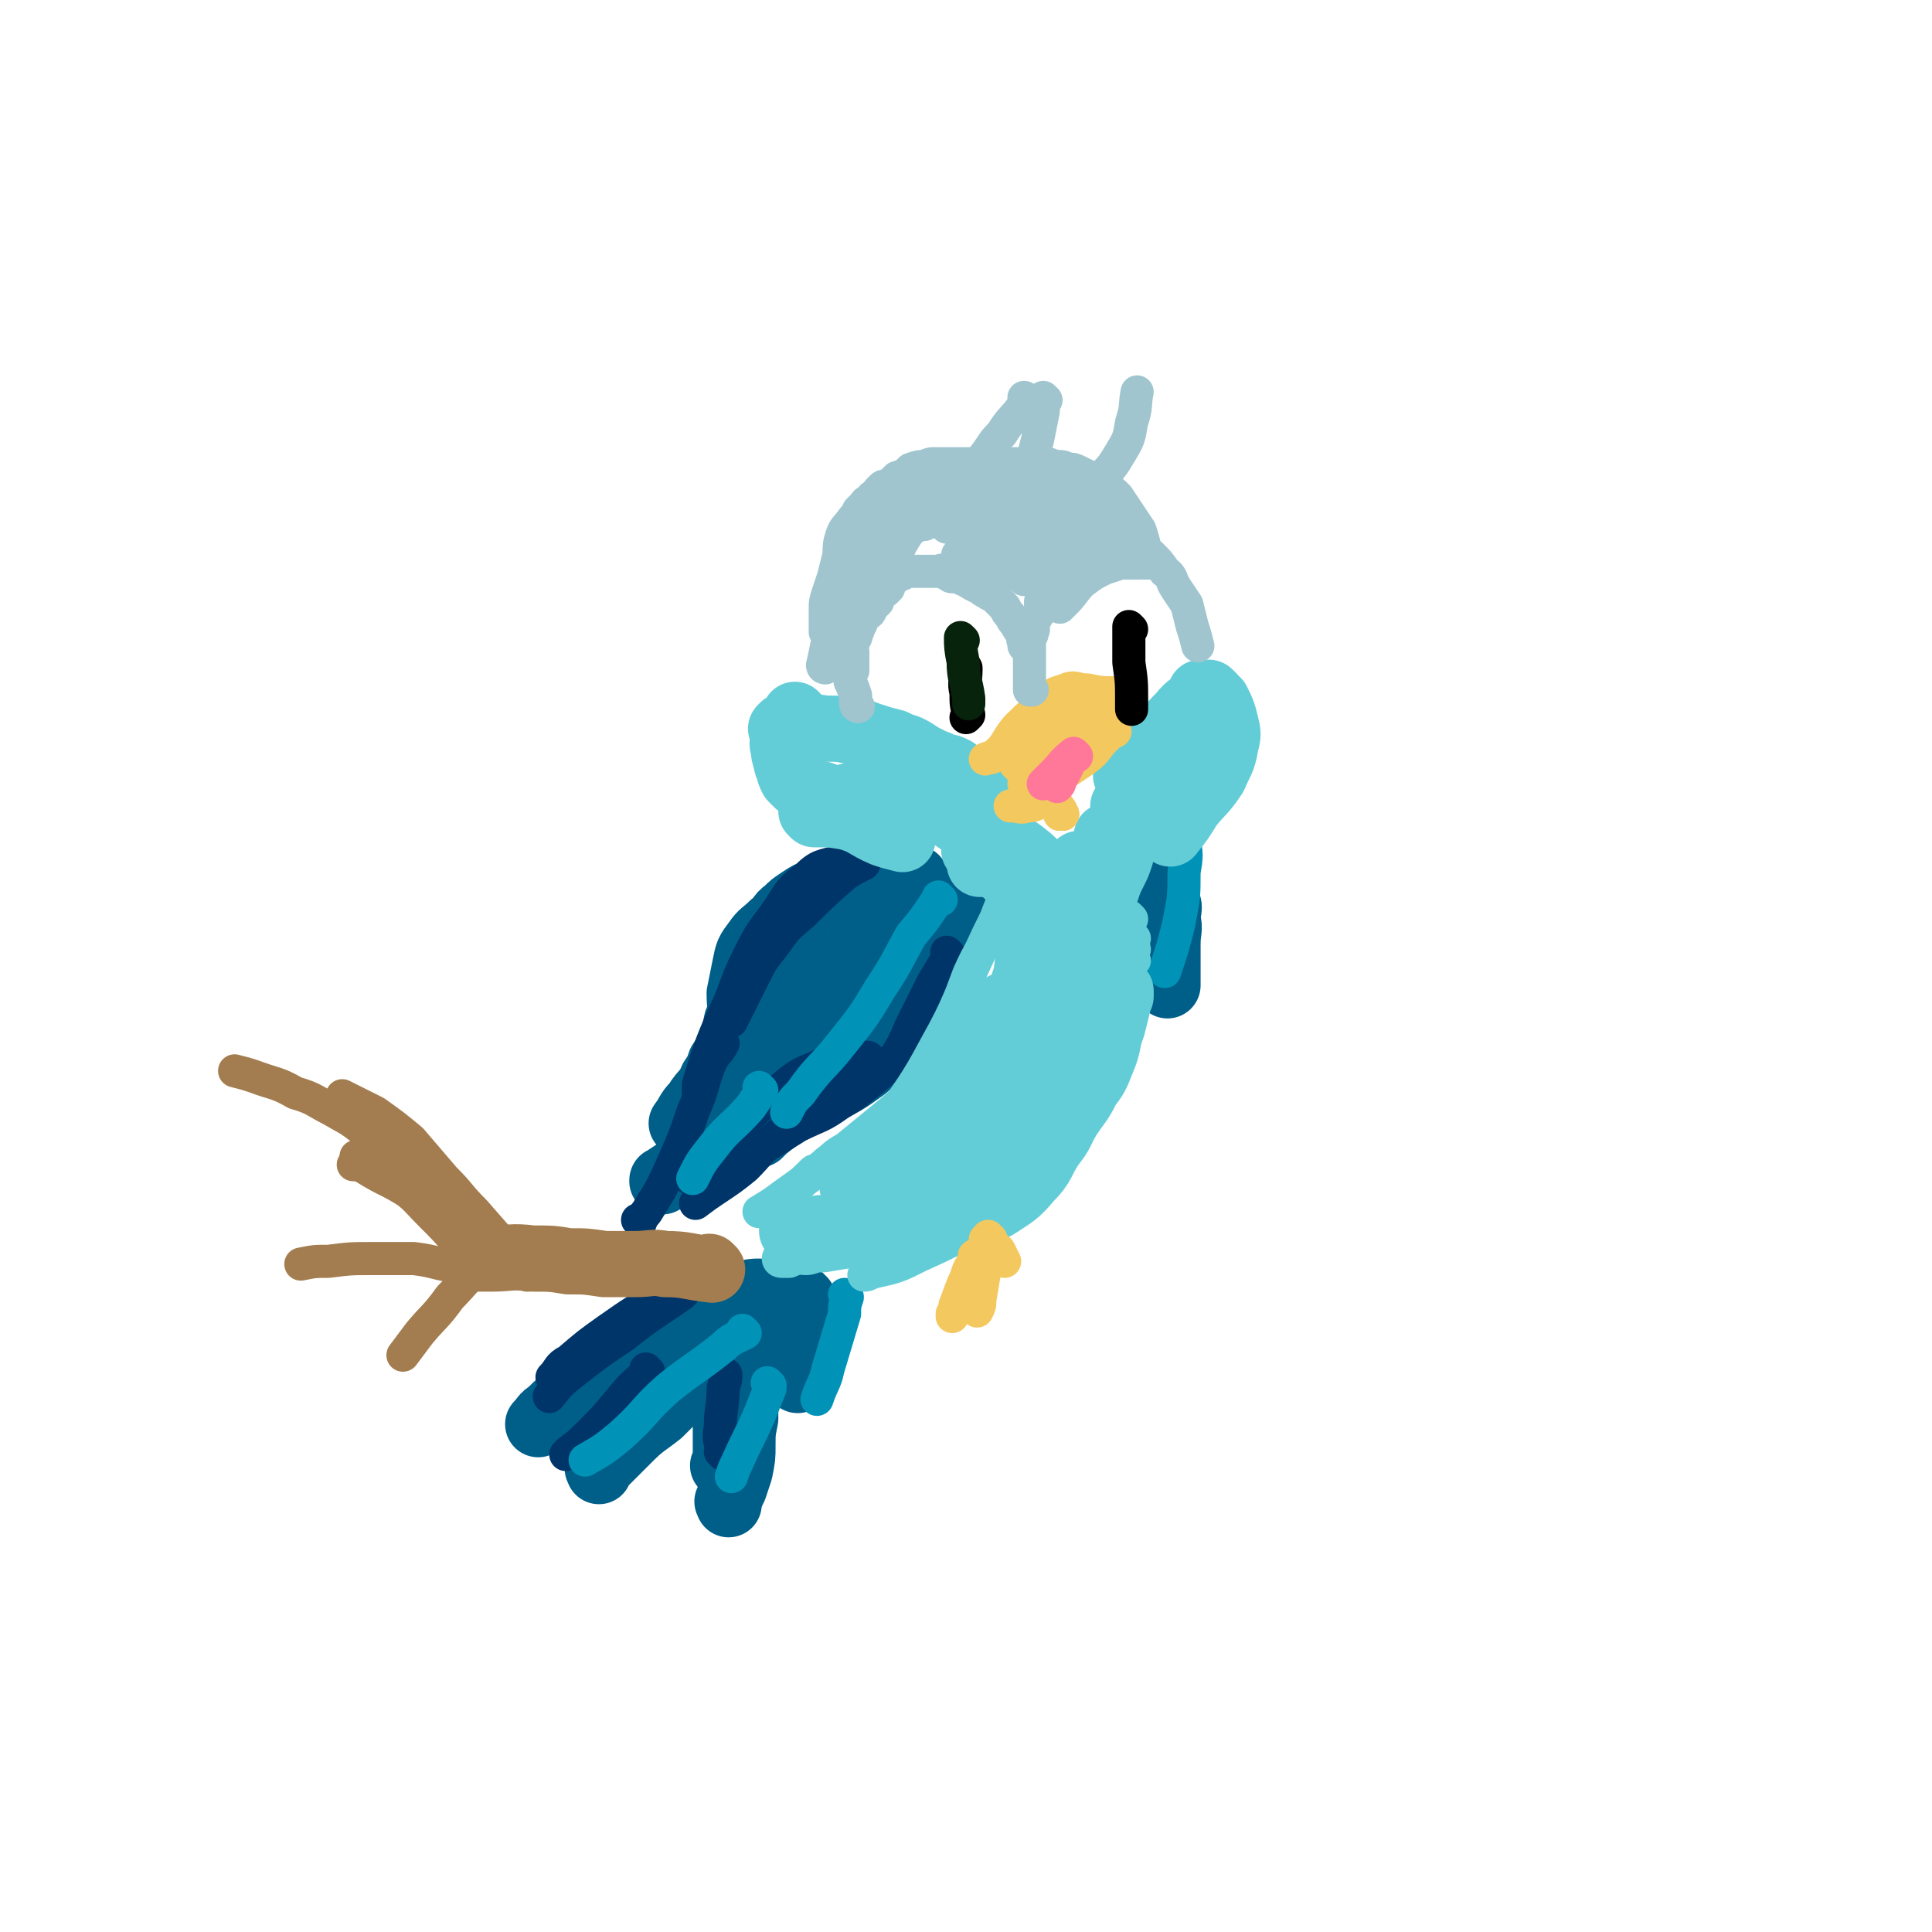 <svg viewBox='0 0 700 700' version='1.1' xmlns='http://www.w3.org/2000/svg' xmlns:xlink='http://www.w3.org/1999/xlink'><g fill='none' stroke='#005F89' stroke-width='24' stroke-linecap='round' stroke-linejoin='round'><path d='M307,319c0,0 -1,-1 -1,-1 0,0 0,0 1,1 0,0 0,0 0,0 0,0 -1,-1 -1,-1 0,0 0,0 1,1 0,0 0,0 0,0 0,0 -1,-1 -1,-1 0,0 0,0 1,1 0,0 0,0 0,0 1,1 1,1 2,2 1,1 0,1 1,2 0,1 1,1 2,2 0,1 1,1 1,2 1,3 0,3 1,6 0,2 0,2 0,5 -1,3 -1,3 -2,6 -1,5 -1,5 -2,9 -1,5 -1,6 -3,10 -3,5 -3,5 -6,10 -2,3 -2,3 -4,5 -3,2 -3,2 -6,3 -3,2 -3,2 -6,3 -1,1 -1,1 -2,2 '/><path d='M307,319c0,0 -1,-1 -1,-1 0,0 0,0 1,1 0,0 0,0 0,0 0,0 -1,-1 -1,-1 0,0 0,0 1,1 0,0 0,0 0,0 0,0 -1,-1 -1,-1 0,0 0,1 1,1 2,1 2,1 4,1 1,1 1,0 2,1 0,0 0,0 1,0 1,1 1,0 2,1 0,0 0,0 1,0 0,1 0,1 1,1 1,1 1,1 2,2 1,1 1,1 1,2 0,0 0,0 1,1 0,0 -1,0 0,1 0,0 0,0 1,0 0,1 0,1 0,1 0,2 0,2 0,3 -1,2 -1,2 -1,3 -1,3 0,3 0,6 0,3 0,3 0,6 -1,4 -1,4 -1,8 -1,4 -1,4 -2,9 -1,4 -1,4 -2,8 -1,3 -1,3 -2,6 -1,3 -2,3 -4,5 -1,2 -1,2 -3,3 -2,2 -2,2 -4,3 -3,2 -3,2 -6,4 -6,3 -6,3 -11,7 -5,4 -5,4 -10,8 -1,1 -1,1 -2,2 '/><path d='M332,319c0,0 -1,-1 -1,-1 0,0 0,0 1,1 0,0 0,0 0,0 0,0 -1,-1 -1,-1 0,0 0,0 1,1 0,0 0,0 0,0 0,0 -1,-1 -1,-1 0,0 1,0 1,1 0,3 0,3 0,7 0,2 0,2 0,5 -1,3 -1,3 -2,6 -1,3 -2,3 -3,6 -2,4 -2,3 -3,7 -2,5 -1,5 -4,9 -3,7 -4,7 -8,12 -5,6 -5,6 -11,11 -6,5 -6,4 -13,9 -1,0 -1,0 -1,1 '/><path d='M331,345c0,0 -1,-1 -1,-1 0,0 0,0 1,1 0,0 0,0 0,0 0,0 -1,-1 -1,-1 0,0 1,0 1,1 -3,4 -3,4 -6,8 -4,8 -4,8 -9,15 -4,7 -4,7 -9,12 -5,5 -6,4 -11,8 -6,4 -6,3 -12,7 -5,3 -5,2 -9,5 -4,3 -4,3 -8,5 -2,2 -2,2 -5,3 -1,1 -1,1 -2,2 0,0 0,0 0,0 '/><path d='M297,386c0,0 -1,-1 -1,-1 0,0 0,0 1,1 0,0 0,0 0,0 0,0 0,-1 -1,-1 -4,2 -4,3 -8,5 -6,5 -6,4 -12,9 -5,4 -5,4 -9,8 -4,4 -4,5 -9,9 -5,4 -5,3 -11,7 -3,2 -3,2 -6,4 -1,1 -1,0 -1,1 0,0 0,0 0,0 '/><path d='M252,414c0,0 -1,-1 -1,-1 0,0 0,0 1,1 0,0 0,0 0,0 0,0 -1,-1 -1,-1 0,0 0,0 1,1 0,0 0,0 0,0 1,-3 1,-3 2,-5 4,-4 4,-4 7,-8 3,-4 4,-4 7,-7 1,-3 1,-3 3,-5 1,-2 1,-2 2,-3 1,-2 1,-2 2,-3 1,-3 1,-3 2,-5 3,-4 2,-4 4,-8 2,-4 3,-4 5,-8 1,-3 0,-3 1,-6 1,-1 1,-1 2,-2 0,-1 0,-1 1,-2 0,-1 -1,-1 0,-2 0,-1 0,-1 1,-2 0,-1 0,-1 1,-2 0,-1 -1,-1 0,-1 0,-1 0,-1 1,-2 1,-2 1,-2 3,-3 1,-2 1,-2 3,-3 2,-1 2,-1 4,-2 1,-1 1,-1 2,-2 0,-1 0,-1 0,-1 1,-1 1,-1 3,-2 0,-1 1,-1 2,-1 0,-1 0,-1 0,-1 1,-1 1,0 2,0 2,0 2,-1 3,0 1,0 1,0 2,1 2,1 2,1 4,3 '/><path d='M346,329c0,0 -1,-1 -1,-1 0,0 0,0 1,1 0,0 0,0 0,0 0,0 -1,-1 -1,-1 0,0 0,0 1,1 0,0 0,0 0,0 0,0 -1,-1 -1,-1 0,0 0,0 1,1 0,0 0,0 0,0 0,0 -1,-1 -1,-1 0,0 0,0 1,1 0,0 0,0 0,0 0,0 -1,-1 -1,-1 0,0 0,0 1,1 0,0 0,0 0,0 0,0 -1,-1 -1,-1 0,0 0,0 1,1 0,0 0,0 0,0 -2,2 -2,2 -3,4 -1,3 -1,4 -3,7 -1,3 -2,3 -4,7 -2,4 -2,4 -4,8 -2,4 -2,5 -4,9 -2,4 -1,5 -4,9 -3,5 -3,5 -7,10 -3,4 -4,4 -8,7 -3,2 -3,2 -7,4 -4,2 -4,1 -9,3 -5,2 -5,2 -10,4 -5,2 -5,2 -10,5 -1,1 -1,1 -2,2 '/><path d='M346,329c0,0 -1,-1 -1,-1 0,0 0,0 1,1 0,0 0,0 0,0 0,0 -1,-1 -1,-1 0,0 0,0 1,1 0,0 0,0 0,0 0,0 -1,-1 -1,-1 0,0 0,0 1,1 0,0 0,0 0,0 -1,0 -1,0 -2,0 -1,0 -1,0 -3,0 -2,-1 -3,0 -5,-1 -1,-1 -1,-2 -3,-2 -1,-1 -1,-1 -3,-1 -1,-1 -1,-1 -2,-1 -1,-1 -1,-2 -3,-2 -2,-2 -2,-2 -4,-3 -2,0 -2,1 -5,1 -2,0 -2,0 -4,0 -2,0 -2,-1 -4,0 -3,0 -3,0 -6,1 -3,1 -3,1 -6,2 -3,1 -3,1 -6,3 -3,2 -3,2 -5,4 -3,2 -2,3 -5,5 -3,3 -4,3 -6,6 -3,4 -3,4 -4,9 -1,5 -1,5 -2,10 0,5 1,6 -1,10 -1,5 -1,5 -3,10 -1,2 -1,2 -3,5 -1,3 -1,3 -3,6 -2,5 -3,4 -6,9 -3,3 -2,3 -5,7 0,0 0,0 0,0 '/><path d='M419,318c0,0 -1,-1 -1,-1 0,0 0,0 0,1 0,0 0,0 0,0 1,0 0,-1 0,-1 0,0 0,0 0,1 0,0 0,0 0,0 1,0 0,-1 0,-1 0,0 0,0 0,1 0,0 0,0 0,0 1,0 0,-1 0,-1 0,0 0,0 0,1 1,1 1,1 2,2 1,3 2,3 3,7 1,2 0,3 0,6 1,4 0,4 0,9 0,5 0,5 0,11 0,2 0,2 0,4 0,0 0,0 0,0 '/><path d='M419,318c0,0 -1,-1 -1,-1 0,0 0,0 0,1 0,0 0,0 0,0 1,0 0,-1 0,-1 0,0 0,1 0,2 0,8 0,8 -1,15 0,6 -1,6 -2,12 0,0 0,0 0,0 '/><path d='M291,471c0,0 -1,-1 -1,-1 0,0 0,0 1,1 0,0 0,0 0,0 0,0 -1,-1 -1,-1 0,0 0,0 1,1 0,0 0,0 0,0 0,4 0,4 0,8 -1,8 -1,8 -1,15 -1,3 -1,3 -1,6 0,0 0,0 0,0 '/><path d='M287,471c0,0 -1,-1 -1,-1 0,0 0,0 1,1 0,0 0,0 0,0 0,0 -1,-1 -1,-1 0,0 1,0 1,1 -1,0 -2,0 -3,1 -4,3 -4,3 -8,6 -2,3 -2,4 -3,7 -2,3 -2,3 -3,7 -1,4 -1,4 -2,7 -1,3 -2,3 -3,6 -1,3 0,3 -1,6 0,2 -1,2 -1,5 0,2 0,2 0,5 0,2 0,2 0,4 0,1 0,1 0,2 0,1 0,1 0,2 0,1 0,1 0,1 0,0 0,0 0,1 0,0 0,0 0,0 0,0 0,0 0,1 0,0 0,0 0,0 0,0 -1,-1 -1,-1 0,0 0,0 1,1 0,0 0,0 0,0 0,0 -1,-1 -1,-1 0,0 1,1 1,1 0,-1 0,-2 0,-3 1,-4 1,-4 2,-8 1,-4 1,-4 2,-7 1,-2 1,-2 2,-4 0,0 0,0 1,-1 0,0 0,0 0,0 0,0 0,0 0,0 0,0 -1,-1 -1,-1 0,0 0,0 1,1 0,0 0,0 0,0 0,2 0,2 0,5 -1,5 -1,5 -1,10 0,4 0,4 -1,9 -1,3 -1,3 -2,6 -1,2 -1,2 -2,5 -1,0 0,0 0,1 '/><path d='M284,471c0,0 -1,-1 -1,-1 0,0 0,0 1,1 0,0 0,0 0,0 0,0 0,-1 -1,-1 -3,1 -3,1 -6,4 -5,3 -5,3 -9,7 -4,5 -3,6 -7,10 -6,6 -6,5 -12,11 -5,5 -5,5 -10,10 -5,4 -6,4 -11,9 -3,3 -3,3 -6,6 -2,2 -2,2 -4,4 -1,0 -1,0 -1,1 -1,0 0,0 0,1 0,0 0,0 0,0 '/><path d='M276,469c0,0 -1,-1 -1,-1 0,0 0,0 1,1 0,0 0,0 0,0 0,0 0,-1 -1,-1 -2,0 -3,0 -5,1 -5,1 -5,0 -10,2 -6,3 -6,3 -12,7 -6,4 -6,4 -11,8 -5,4 -5,5 -10,8 -5,4 -5,4 -10,7 -5,3 -5,2 -10,5 -4,2 -4,2 -8,6 -2,1 -2,2 -4,4 0,0 0,0 0,0 '/></g>
<g fill='none' stroke='#00356A' stroke-width='12' stroke-linecap='round' stroke-linejoin='round'><path d='M344,346c0,0 -1,-1 -1,-1 0,0 0,0 1,1 0,0 0,0 0,0 0,0 -1,-1 -1,-1 0,0 0,0 1,1 0,0 0,0 0,0 -3,5 -3,5 -6,10 -4,8 -4,8 -8,16 -3,7 -3,7 -7,13 -4,4 -4,4 -9,8 -5,4 -5,4 -10,7 -7,5 -7,4 -15,8 -8,5 -8,5 -16,10 -5,4 -5,4 -10,8 -1,1 -1,1 -3,3 0,0 0,0 0,0 '/><path d='M315,384c0,0 -1,-1 -1,-1 0,0 0,0 1,1 0,0 0,0 0,0 0,0 0,-1 -1,-1 -3,2 -2,3 -5,5 -8,7 -8,7 -15,13 -7,6 -7,6 -13,11 -6,5 -6,6 -11,11 -5,4 -5,4 -11,8 -3,2 -3,2 -7,5 0,0 0,0 0,0 '/><path d='M310,384c0,0 -1,-1 -1,-1 0,0 1,1 1,1 -2,0 -3,-1 -5,0 -6,1 -6,1 -10,3 -5,2 -5,2 -9,5 -6,5 -6,5 -12,10 -5,5 -5,4 -10,10 -6,5 -6,6 -11,12 -2,1 -2,1 -3,3 '/><path d='M232,443c0,0 -1,-1 -1,-1 0,0 0,0 1,1 0,0 0,0 0,0 0,0 -1,-1 -1,-1 0,0 0,0 1,1 0,0 0,0 0,0 1,-3 2,-3 3,-5 5,-8 5,-8 9,-17 4,-9 4,-9 7,-18 4,-9 3,-9 6,-17 2,-5 3,-4 5,-8 0,0 0,0 0,0 '/><path d='M313,313c0,0 -1,-1 -1,-1 0,0 0,0 1,1 0,0 0,0 0,0 0,0 -1,-1 -1,-1 0,0 0,0 1,1 0,0 0,0 0,0 -4,2 -4,2 -7,4 -8,7 -8,7 -15,14 -6,5 -6,5 -11,12 -4,5 -4,5 -7,11 -4,8 -4,8 -8,16 0,0 0,0 0,0 '/><path d='M313,312c0,0 -1,-1 -1,-1 0,0 0,0 1,1 0,0 0,0 0,0 0,0 0,-1 -1,-1 -4,0 -4,0 -8,1 -6,2 -7,1 -12,6 -7,5 -6,6 -11,13 -6,8 -6,8 -10,16 -5,10 -4,11 -9,21 -5,12 -5,12 -9,25 0,2 0,2 0,4 '/><path d='M253,463c0,0 -1,-1 -1,-1 0,0 0,0 1,1 0,0 0,0 0,0 0,0 0,-1 -1,-1 -6,3 -6,3 -11,7 -11,6 -11,6 -21,13 -7,5 -7,5 -14,11 -4,2 -3,3 -6,6 0,0 0,0 0,0 '/><path d='M254,463c0,0 -1,-1 -1,-1 0,0 0,0 1,1 0,0 0,0 0,0 0,0 0,-1 -1,-1 -3,2 -3,4 -6,7 -10,7 -11,7 -21,15 -9,6 -9,6 -18,13 -5,4 -5,4 -9,9 0,0 0,0 0,0 '/><path d='M235,497c0,0 -1,-1 -1,-1 0,0 0,0 1,1 0,0 0,0 0,0 0,0 -1,-1 -1,-1 0,0 0,0 1,1 0,0 0,0 0,0 -6,5 -6,5 -11,11 -5,6 -5,6 -10,11 -4,4 -4,4 -8,7 0,0 0,0 -1,1 '/><path d='M262,527c0,0 -1,-1 -1,-1 0,0 0,0 1,1 0,0 0,0 0,0 0,0 -1,-1 -1,-1 0,0 0,0 1,1 0,0 0,0 0,0 -1,-5 -2,-5 -1,-10 0,-7 1,-7 1,-14 1,-3 1,-3 1,-5 0,0 0,0 0,0 '/></g>
<g fill='none' stroke='#0093B7' stroke-width='12' stroke-linecap='round' stroke-linejoin='round'><path d='M307,470c0,0 -1,-1 -1,-1 0,0 0,0 1,1 0,0 0,0 0,0 0,0 -1,-1 -1,-1 0,0 1,0 1,1 -1,3 -1,3 -1,6 -3,10 -3,10 -6,20 -1,5 -2,5 -4,11 0,0 0,0 0,0 '/><path d='M279,502c0,0 -1,-1 -1,-1 0,0 0,0 1,1 0,0 0,0 0,0 0,0 -1,-1 -1,-1 0,0 1,1 1,2 -2,5 -2,5 -4,10 -4,9 -4,8 -8,17 -1,2 -1,2 -2,5 '/><path d='M270,483c0,0 -1,-1 -1,-1 0,0 0,0 1,1 0,0 0,0 0,0 -4,2 -5,2 -8,5 -10,8 -10,7 -20,15 -9,8 -8,9 -17,17 -6,5 -6,5 -13,9 0,0 0,0 0,0 '/><path d='M341,326c0,0 -1,-1 -1,-1 0,0 0,0 1,1 0,0 0,0 0,0 -1,0 -1,0 -2,1 -4,6 -4,6 -9,12 -5,9 -5,10 -11,19 -6,10 -6,10 -14,20 -7,9 -8,8 -15,18 -3,3 -3,3 -5,7 '/><path d='M276,395c0,0 -1,-1 -1,-1 0,0 0,0 1,1 0,0 0,0 0,0 -2,3 -2,3 -4,6 -7,8 -8,7 -14,15 -4,5 -4,5 -7,11 0,0 0,0 0,0 '/><path d='M430,304c0,0 -1,-1 -1,-1 0,0 0,0 0,1 0,0 0,0 0,0 1,0 0,-1 0,-1 0,0 0,0 0,1 1,6 1,6 0,12 0,9 0,9 -2,19 -2,8 -2,8 -5,17 0,0 0,0 0,0 '/></g>
<g fill='none' stroke='#63CDD7' stroke-width='12' stroke-linecap='round' stroke-linejoin='round'><path d='M390,333c0,0 -1,-1 -1,-1 0,0 0,0 0,1 0,0 0,0 0,0 1,0 0,-1 0,-1 0,2 1,3 0,6 0,9 0,9 -1,18 -2,10 -1,10 -4,19 -3,12 -3,12 -8,23 -3,7 -3,7 -7,13 -1,2 -1,2 -3,4 0,0 0,0 0,0 '/><path d='M390,333c0,0 -1,-1 -1,-1 0,0 0,0 0,1 0,0 0,0 0,0 1,0 0,-1 0,-1 -1,2 0,3 -1,6 -2,10 -3,10 -6,19 -2,9 -1,10 -5,18 -3,9 -3,9 -8,18 -6,8 -6,8 -13,17 -2,3 -3,3 -6,7 0,0 0,0 0,0 '/><path d='M390,333c0,0 -1,-1 -1,-1 0,0 0,0 0,1 0,0 0,0 0,0 1,0 0,-1 0,-1 -3,12 -1,14 -5,26 -3,13 -3,13 -9,26 -6,13 -7,13 -14,25 -5,10 -5,10 -11,19 -1,2 -1,2 -2,5 0,0 0,0 0,0 '/><path d='M391,333c0,0 -1,-1 -1,-1 0,0 0,0 0,1 1,2 2,2 2,5 1,7 2,7 2,14 -2,10 -2,10 -6,20 -4,10 -4,10 -10,20 -7,12 -7,12 -16,24 -4,6 -5,5 -10,11 0,0 0,0 0,0 '/><path d='M411,348c0,0 -1,-1 -1,-1 0,0 0,0 0,1 0,0 0,0 0,0 -5,10 -4,11 -10,21 -6,11 -7,10 -14,20 -6,9 -5,10 -11,18 -6,9 -7,8 -14,16 -1,2 -2,2 -4,4 0,0 0,0 0,0 '/><path d='M411,344c0,0 -1,-1 -1,-1 0,0 0,0 0,1 0,0 0,0 0,0 -5,6 -5,6 -10,13 -6,9 -5,9 -11,19 -5,9 -5,8 -11,17 -4,7 -4,7 -8,14 -1,2 -1,2 -3,5 0,0 0,0 0,0 '/><path d='M411,340c0,0 -1,-1 -1,-1 0,0 0,0 0,1 0,0 0,0 0,0 -1,7 -1,7 -3,15 -5,14 -4,14 -10,27 -5,11 -6,11 -13,21 -6,9 -6,9 -14,18 -5,5 -5,5 -10,9 -2,2 -2,2 -3,3 0,0 0,0 -1,0 '/><path d='M400,367c0,0 -1,-1 -1,-1 0,0 0,0 0,1 0,0 0,0 0,0 -1,3 -1,4 -3,7 -7,11 -7,11 -14,21 -9,12 -9,13 -19,23 -11,12 -12,11 -24,22 0,0 0,0 0,1 '/><path d='M369,408c0,0 -1,-1 -1,-1 0,0 1,0 0,1 -4,3 -4,4 -10,7 -12,7 -13,7 -25,14 -9,5 -9,5 -18,11 0,0 0,0 0,0 '/><path d='M381,342c0,0 -1,-1 -1,-1 0,0 0,0 0,1 0,0 0,0 0,0 -1,3 0,3 -2,7 -5,11 -4,12 -11,23 -8,12 -9,11 -17,22 -11,14 -10,15 -22,28 -8,10 -8,10 -18,18 -4,3 -4,3 -8,6 0,0 0,0 0,0 '/><path d='M381,347c0,0 -1,-1 -1,-1 0,0 0,0 0,1 0,0 0,0 0,0 -4,9 -3,10 -8,19 -6,11 -6,11 -14,21 -7,9 -8,8 -16,17 -8,7 -7,8 -15,15 -4,4 -4,4 -9,7 -1,1 -1,0 -2,1 0,0 0,0 0,0 '/><path d='M362,360c0,0 -1,-1 -1,-1 0,0 0,0 0,1 0,0 0,0 0,0 -2,4 -1,4 -4,9 -7,10 -7,9 -15,19 -8,10 -8,10 -17,20 -8,9 -8,9 -16,18 -3,2 -3,2 -6,5 '/><path d='M362,360c0,0 -1,-1 -1,-1 0,0 0,0 0,1 0,0 0,0 0,0 -1,3 0,3 -2,6 -5,10 -5,10 -12,18 -7,9 -7,9 -15,17 -8,8 -8,8 -16,16 -5,6 -5,6 -10,11 0,0 0,0 0,0 '/><path d='M359,366c0,0 -1,-1 -1,-1 0,0 1,0 0,1 -1,2 -1,3 -4,5 -7,8 -7,8 -14,15 -10,10 -9,10 -20,19 -11,9 -11,9 -22,18 -7,5 -7,5 -14,10 -4,3 -4,3 -9,6 0,0 0,0 0,0 '/><path d='M308,417c0,0 -1,-1 -1,-1 0,0 0,0 1,1 0,0 0,0 0,0 0,0 0,-1 -1,-1 -4,2 -4,2 -7,5 -4,3 -4,3 -8,6 -3,3 -3,3 -6,6 -4,3 -4,3 -8,6 0,0 0,0 0,0 '/><path d='M308,417c0,0 -1,-1 -1,-1 0,0 0,0 1,1 0,0 0,0 0,0 0,0 0,-1 -1,-1 -3,1 -3,2 -6,4 -3,2 -2,2 -5,4 -1,0 -1,0 -2,1 0,0 0,0 -1,1 0,0 0,0 -1,1 -1,1 -1,1 -2,2 -1,1 -2,1 -3,3 -1,1 -1,1 -2,3 0,0 0,0 0,1 -1,0 -1,0 -2,1 0,0 1,0 1,1 0,0 0,0 0,1 0,0 -1,0 0,1 0,1 0,1 1,2 1,1 1,0 2,1 2,1 2,1 3,2 2,1 2,1 4,2 4,0 4,0 9,0 6,-1 6,-2 12,-3 6,-1 6,-1 11,-3 6,-1 6,-1 12,-4 6,-3 6,-4 12,-7 5,-4 6,-3 10,-7 6,-5 6,-5 10,-10 7,-8 8,-8 14,-16 7,-9 6,-10 12,-20 5,-8 5,-8 9,-16 0,0 0,0 0,0 '/><path d='M410,333c0,0 -1,-1 -1,-1 0,0 0,0 0,1 0,0 0,0 0,0 1,0 0,-1 0,-1 0,0 1,1 0,2 -3,8 -3,8 -7,17 -4,10 -3,10 -8,20 -5,10 -5,9 -11,19 -5,9 -4,9 -10,18 -5,8 -5,8 -13,15 -7,7 -8,6 -16,12 -3,2 -3,2 -6,4 '/><path d='M410,340c0,0 -1,-1 -1,-1 0,0 0,0 0,1 0,0 0,0 0,0 1,0 0,-1 0,-1 -1,4 -1,5 -2,10 -2,8 -2,9 -4,16 -3,8 -3,8 -7,16 -3,7 -4,7 -8,14 -6,9 -5,10 -11,19 -6,10 -5,11 -13,19 -7,8 -8,7 -17,13 -8,5 -9,5 -17,9 0,0 0,0 0,0 '/><path d='M410,347c0,0 -1,-1 -1,-1 0,0 0,0 0,1 0,0 0,0 0,0 1,0 0,-1 0,-1 0,0 0,0 0,1 1,3 1,3 0,7 -1,8 -1,9 -3,17 -2,6 -2,6 -5,11 -4,6 -4,6 -7,12 -6,9 -5,9 -11,18 -6,9 -5,10 -12,18 -8,8 -8,8 -17,14 -10,6 -10,6 -21,11 -8,4 -8,4 -17,6 -2,1 -2,1 -3,1 '/><path d='M410,347c0,0 -1,-1 -1,-1 0,0 0,0 0,1 1,0 1,0 0,1 -1,8 0,9 -3,16 -4,9 -5,9 -11,16 -6,8 -6,8 -12,15 -6,7 -6,7 -12,14 -7,7 -7,7 -15,12 -9,6 -9,6 -18,11 -8,4 -8,3 -16,7 -7,2 -7,2 -13,5 -6,3 -6,3 -11,6 -4,3 -3,3 -7,5 -2,1 -3,1 -5,2 -1,0 -1,0 -3,0 0,0 0,0 0,0 0,0 0,0 0,0 0,0 -1,0 -1,-1 0,-1 1,-1 2,-2 1,-1 1,-2 3,-3 5,-4 6,-3 11,-8 8,-7 8,-7 16,-15 7,-8 7,-8 14,-16 7,-8 8,-7 14,-15 8,-9 8,-9 15,-19 8,-13 8,-13 15,-26 3,-5 2,-5 4,-9 '/><path d='M331,397c0,0 -1,-1 -1,-1 0,0 0,0 1,1 0,0 0,0 0,0 0,0 -1,-1 -1,-1 0,0 0,1 1,1 6,-5 6,-5 12,-10 7,-8 8,-8 14,-18 5,-8 6,-8 9,-17 4,-14 2,-14 4,-28 1,-5 1,-5 1,-9 '/><path d='M364,367c0,0 -1,-1 -1,-1 0,0 0,0 0,1 0,0 0,0 0,0 1,0 0,-1 0,-1 0,0 0,0 0,1 0,0 0,0 0,0 2,-7 2,-7 3,-15 1,-8 1,-8 0,-17 0,-13 0,-13 -1,-25 0,-4 -1,-4 -2,-7 '/><path d='M364,367c0,0 -1,-1 -1,-1 0,0 0,0 0,1 0,0 0,0 0,0 0,0 0,0 -1,1 -4,6 -4,6 -8,11 -4,7 -4,6 -9,13 -3,4 -2,4 -6,9 -2,2 -2,2 -4,4 -1,1 -1,2 -2,3 0,0 0,0 1,1 0,0 0,0 0,0 0,0 -1,0 -1,-1 0,0 0,1 1,1 1,-3 1,-3 2,-6 3,-8 3,-8 5,-16 3,-8 2,-9 4,-18 3,-8 3,-8 6,-16 4,-9 5,-9 9,-18 3,-8 3,-8 7,-15 1,-3 1,-3 3,-7 0,-1 0,-1 0,-2 1,0 1,1 1,1 0,0 0,0 0,0 0,0 0,0 -1,1 -3,5 -2,6 -5,11 -5,11 -5,10 -10,21 -8,17 -7,18 -16,34 -8,15 -9,15 -19,30 -2,3 -2,3 -4,6 '/></g>
<g fill='none' stroke='#63CDD7' stroke-width='24' stroke-linecap='round' stroke-linejoin='round'><path d='M406,361c0,0 -1,-1 -1,-1 0,0 0,0 0,1 0,0 0,0 0,0 1,0 0,-1 0,-1 0,0 0,0 0,1 0,0 0,0 0,0 1,0 0,-1 0,-1 0,0 0,0 0,1 0,1 0,1 0,3 -1,4 -1,4 -2,8 -2,5 -1,5 -4,9 -5,7 -6,6 -11,12 -5,6 -5,6 -9,12 -6,6 -5,7 -11,13 -5,5 -5,5 -11,10 -5,3 -5,3 -9,6 -3,2 -3,2 -7,3 -1,1 -1,0 -2,1 0,0 0,0 0,0 '/><path d='M406,359c0,0 -1,-1 -1,-1 0,0 0,0 0,1 0,0 0,0 0,0 1,0 0,-1 0,-1 0,0 0,0 0,1 0,0 0,0 0,0 1,0 0,-1 0,-1 -1,1 0,2 0,4 -1,6 -2,6 -3,12 -1,6 -1,6 -3,11 -2,5 -2,5 -5,9 -3,6 -3,5 -7,11 -3,5 -2,5 -6,10 -4,6 -3,7 -8,12 -5,6 -6,6 -12,10 -6,3 -6,3 -12,5 -4,1 -4,1 -7,2 0,0 0,0 0,0 '/><path d='M403,368c0,0 -1,-1 -1,-1 -1,1 -1,2 -2,3 -4,5 -4,5 -8,10 -3,4 -3,4 -6,8 -4,5 -4,4 -8,9 -4,5 -4,5 -8,9 -5,7 -5,7 -11,13 -7,7 -7,6 -14,12 -4,4 -4,4 -9,7 -6,3 -7,3 -13,5 -7,3 -7,3 -13,4 -6,1 -6,1 -12,2 -3,0 -3,0 -6,1 0,0 0,0 0,0 '/><path d='M320,443c0,0 -1,-1 -1,-1 0,0 0,0 1,1 0,0 0,0 0,0 0,0 0,-1 -1,-1 -4,0 -4,1 -9,1 -6,1 -6,2 -13,2 -5,1 -5,1 -10,1 0,0 0,0 0,0 '/><path d='M374,340c0,0 -1,-1 -1,-1 0,0 0,0 0,1 0,0 0,0 0,0 1,0 0,-1 0,-1 0,0 0,0 0,1 0,0 0,0 0,0 1,0 0,-1 0,-1 0,0 0,1 0,1 0,-3 0,-4 0,-7 -2,-5 -2,-6 -4,-11 -3,-5 -3,-5 -6,-10 -3,-4 -2,-4 -5,-7 -3,-3 -4,-3 -7,-5 -3,-2 -3,-2 -6,-4 0,0 0,0 0,0 '/><path d='M356,313c0,0 -1,-1 -1,-1 0,0 0,0 0,1 0,0 0,0 0,0 1,0 0,-1 0,-1 0,0 0,0 0,1 0,0 0,0 0,0 1,0 0,0 0,-1 0,0 0,-1 0,-1 1,-4 1,-4 1,-7 1,-4 0,-4 0,-7 0,-2 0,-2 0,-4 0,-1 1,-1 0,-2 0,-2 -1,-2 -1,-3 -1,-1 -1,-1 -2,-2 0,-1 0,-1 -1,-2 -2,-1 -2,-1 -3,-2 -2,-1 -1,-1 -2,-2 -1,-1 -1,-1 -1,-1 -2,-1 -2,-1 -3,-1 -3,-1 -2,-1 -5,-2 -2,-1 -2,-1 -4,-2 -3,-2 -3,-2 -5,-3 -3,-1 -3,-1 -5,-2 -4,-1 -4,-1 -7,-2 -4,-1 -4,-2 -8,-2 -5,-1 -5,-1 -10,-1 -6,-1 -6,0 -11,0 -3,0 -3,0 -5,0 '/><path d='M289,260c0,0 -1,-1 -1,-1 0,0 0,0 1,1 0,0 0,0 0,0 0,0 -1,-1 -1,-1 0,0 0,0 1,1 0,0 0,0 0,0 0,0 -1,-1 -1,-1 0,0 0,0 1,1 0,0 0,0 0,0 0,0 -1,-1 -1,-1 0,0 0,1 0,2 -2,1 -2,1 -4,2 0,0 0,0 0,1 -1,1 0,1 0,3 0,2 -1,2 0,4 0,2 0,2 1,5 0,1 0,1 1,3 0,1 0,1 1,3 0,0 0,0 1,1 0,0 0,0 1,1 1,0 1,0 2,1 1,1 1,1 3,2 1,1 2,0 4,1 1,0 1,1 3,2 2,0 2,0 5,0 2,0 2,0 4,0 2,0 2,0 5,0 2,0 2,0 5,0 3,0 3,0 7,0 5,-1 5,-1 10,-1 0,0 0,0 0,0 '/><path d='M342,285c0,0 -1,-1 -1,-1 0,0 0,0 1,1 0,0 0,0 0,0 0,0 -1,-1 -1,-1 0,0 1,1 1,1 -1,0 -1,0 -2,0 -4,0 -4,-1 -9,0 -7,0 -7,0 -15,2 -7,1 -7,1 -14,3 -4,1 -4,2 -8,4 0,0 0,0 0,0 '/><path d='M327,304c0,0 -1,-1 -1,-1 0,0 0,0 1,1 0,0 0,0 0,0 0,0 -1,-1 -1,-1 0,0 0,0 1,1 0,0 0,0 0,0 -4,-1 -4,-1 -7,-2 -7,-3 -6,-4 -13,-6 -6,-1 -6,-1 -12,-1 0,0 0,0 0,0 '/><path d='M357,306c0,0 -1,-1 -1,-1 0,0 0,0 0,1 0,0 0,0 0,0 1,0 0,-1 0,-1 0,0 0,0 0,1 0,0 0,0 0,0 1,0 0,-1 0,-1 0,0 0,0 0,1 2,1 2,1 4,2 4,4 4,4 8,8 3,2 3,2 5,4 1,2 1,2 3,4 0,1 0,1 1,3 0,2 0,2 0,4 1,2 1,2 2,4 0,3 0,3 1,5 0,4 0,4 1,8 0,1 0,1 0,2 '/><path d='M381,335c0,0 -1,-1 -1,-1 0,0 0,0 0,1 0,0 0,0 0,0 1,0 0,-1 0,-1 -1,3 0,4 -1,8 -1,11 0,12 -3,23 -3,10 -3,10 -8,19 -3,8 -3,8 -7,15 -5,9 -5,9 -11,18 -5,7 -5,7 -10,15 -4,5 -4,5 -8,10 -5,4 -5,3 -11,7 -1,1 -1,1 -2,2 0,0 0,0 0,0 0,-2 0,-2 1,-4 0,-1 0,-1 1,-3 1,-1 1,-1 3,-3 2,-2 2,-2 4,-4 4,-4 4,-4 8,-8 6,-6 6,-6 12,-13 4,-5 5,-5 9,-10 4,-3 4,-3 7,-7 4,-3 4,-3 7,-7 3,-5 3,-6 5,-12 2,-8 1,-8 3,-16 2,-8 1,-8 4,-17 1,-6 2,-6 4,-12 1,-5 1,-5 2,-10 1,-4 1,-5 2,-9 0,-2 0,-2 0,-3 '/><path d='M374,361c0,0 -1,-1 -1,-1 0,0 0,0 0,1 0,0 0,0 0,0 1,0 0,-1 0,-1 0,0 0,0 0,1 0,0 0,0 0,0 2,-3 3,-3 4,-5 4,-5 4,-5 7,-9 3,-3 3,-3 5,-6 1,-1 1,-1 2,-3 1,-1 1,-1 2,-3 1,-1 1,-1 2,-3 1,-2 2,-2 3,-4 2,-3 2,-3 3,-6 1,-3 1,-3 3,-7 1,-2 1,-2 2,-5 0,-1 -1,-1 -1,-1 1,-2 1,-1 1,-3 1,-2 1,-2 1,-5 1,-3 1,-3 1,-6 1,-1 1,-1 1,-2 1,-1 0,-1 0,-2 0,0 0,0 0,0 1,-2 1,-2 1,-3 1,-1 2,-1 3,-3 1,-2 1,-2 3,-4 2,-2 2,-2 4,-4 2,-2 1,-2 3,-4 2,-2 2,-2 4,-5 2,-3 3,-3 5,-6 2,-2 1,-2 3,-5 1,-1 1,-1 2,-3 0,0 0,0 1,-1 0,0 0,0 1,-1 0,0 0,0 0,0 0,1 0,1 0,1 0,0 0,0 0,0 0,0 0,0 0,1 0,3 1,3 0,5 -1,5 -1,5 -3,9 -3,4 -3,4 -6,7 -5,5 -5,6 -11,10 -6,4 -6,3 -12,7 0,0 0,0 0,0 '/><path d='M435,270c0,0 -1,-1 -1,-1 0,0 0,0 0,1 0,0 0,0 0,0 1,0 0,-1 0,-1 0,0 0,0 0,1 0,0 0,0 0,0 0,2 0,2 -1,3 -2,5 -3,5 -6,10 -1,3 0,3 -2,6 -2,2 -2,3 -5,4 -5,3 -5,3 -10,6 -4,2 -4,2 -9,4 0,0 0,0 0,0 '/><path d='M435,274c0,0 -1,-1 -1,-1 0,0 0,0 0,1 0,0 0,0 0,0 1,0 0,-1 0,-1 0,0 0,0 0,1 0,0 0,0 0,0 1,0 0,-1 0,-1 0,0 0,0 0,1 0,0 0,0 0,0 1,0 0,-1 0,-1 0,0 0,0 0,1 0,0 0,0 0,0 1,-1 1,-1 2,-2 1,-1 1,-1 1,-2 1,-1 0,-1 0,-1 0,-1 0,-1 0,-1 0,-1 0,-1 0,-2 0,0 1,0 0,0 -2,-1 -3,-2 -5,-1 -5,1 -5,2 -10,4 -6,4 -6,4 -11,8 -2,1 -2,2 -3,4 '/><path d='M436,252c0,0 -1,-1 -1,-1 0,0 0,0 0,1 0,0 0,0 0,0 1,0 0,-1 0,-1 0,0 0,0 0,1 0,0 0,0 0,0 -3,4 -4,3 -7,7 -6,6 -5,6 -11,12 -2,2 -2,2 -5,5 0,0 0,0 0,0 '/><path d='M439,252c0,0 -1,-1 -1,-1 0,0 0,0 0,1 0,0 0,0 0,0 1,0 0,-1 0,-1 0,0 0,0 0,1 0,0 0,0 0,0 2,1 2,1 3,2 2,4 2,4 3,8 1,4 1,4 0,8 -1,6 -2,6 -4,11 -4,6 -4,5 -9,11 -3,5 -3,5 -7,10 0,0 0,0 0,0 '/><path d='M386,322c0,0 -1,-1 -1,-1 0,0 0,0 0,1 0,0 0,0 0,0 1,0 0,0 0,-1 -4,-3 -4,-3 -9,-7 -3,-3 -3,-3 -7,-6 -4,-2 -4,-2 -8,-4 -3,-1 -3,-1 -7,-3 0,0 0,0 0,0 '/><path d='M367,318c0,0 -1,-1 -1,-1 0,0 0,0 0,1 0,0 0,0 0,0 1,0 1,0 0,-1 -1,-1 -1,0 -2,-1 -5,-4 -5,-4 -9,-7 -1,-1 -1,-1 -2,-1 '/></g>
<g fill='none' stroke='#F3C85F' stroke-width='12' stroke-linecap='round' stroke-linejoin='round'><path d='M404,265c0,0 -1,-1 -1,-1 0,0 0,0 0,1 0,0 0,0 0,0 1,0 0,-1 0,-1 0,0 0,0 0,1 0,0 0,0 0,0 -2,2 -2,2 -4,4 -3,4 -3,4 -7,7 -3,2 -3,2 -6,4 -1,0 -1,0 -2,1 '/><path d='M404,257c0,0 -1,-1 -1,-1 0,0 0,0 0,1 0,0 0,0 0,0 1,0 0,-1 0,-1 0,0 0,0 0,1 0,0 0,0 0,0 -3,2 -4,2 -7,5 -5,4 -5,5 -9,10 -3,3 -3,3 -6,6 -1,2 -1,2 -3,3 0,0 0,0 0,0 '/><path d='M404,254c0,0 -1,-1 -1,-1 0,0 0,0 0,1 0,0 0,0 0,0 1,0 0,-1 0,-1 0,0 0,0 0,1 0,0 0,0 0,0 -1,-1 -1,-1 -3,-1 -4,-2 -4,-3 -8,-3 -3,-1 -4,-1 -6,0 -3,1 -4,1 -6,3 -5,3 -4,4 -8,8 -1,1 -1,1 -3,2 '/><path d='M404,253c0,0 -1,-1 -1,-1 0,0 0,0 0,1 0,0 0,0 0,0 1,0 0,0 0,-1 0,0 1,0 0,-1 -4,0 -4,0 -9,-1 -4,0 -5,0 -9,1 -4,1 -4,2 -7,4 -5,4 -5,4 -10,9 -4,5 -3,6 -8,10 -1,1 -1,0 -3,1 '/><path d='M375,262c0,0 -1,-1 -1,-1 0,0 0,0 0,1 0,0 0,0 0,0 1,0 0,-1 0,-1 0,0 0,0 0,1 0,0 0,0 0,0 1,0 0,-1 0,-1 0,0 0,0 0,1 1,1 1,2 2,3 0,2 0,2 1,3 1,1 2,1 3,2 1,2 0,2 0,4 1,1 1,0 1,1 0,0 0,0 0,0 '/><path d='M392,261c0,0 -1,-1 -1,-1 0,0 0,0 0,1 0,0 0,0 0,0 1,0 0,-1 0,-1 0,0 0,0 0,1 0,0 0,0 0,0 0,2 1,2 0,3 0,3 0,3 -1,6 0,0 0,0 0,0 '/><path d='M385,295c0,0 -1,-1 -1,-1 0,0 0,0 0,1 0,0 0,0 0,0 1,0 0,-1 0,-1 0,0 0,0 0,1 0,0 0,0 0,0 0,-1 1,-1 0,-2 -2,-3 -3,-3 -6,-6 -3,-3 -3,-3 -5,-6 -3,-2 -3,-2 -5,-4 0,-1 0,-1 -1,-2 0,0 0,0 0,0 1,0 0,-1 0,-1 '/><path d='M385,295c0,0 -1,-1 -1,-1 0,0 0,0 0,1 0,0 0,0 0,0 1,0 0,-1 0,-1 0,0 0,0 0,1 0,0 0,0 0,0 1,0 0,0 0,-1 -1,-2 -1,-3 -3,-5 -2,-4 -2,-4 -4,-8 0,-1 0,-1 -1,-2 '/><path d='M385,295c0,0 -1,-1 -1,-1 0,0 0,0 0,1 0,0 0,0 0,0 1,0 0,-1 0,-1 0,0 0,0 0,1 0,0 0,0 0,0 -1,-2 -1,-2 -2,-3 -2,-4 -2,-3 -5,-7 -2,-3 -2,-3 -4,-6 0,-1 0,-1 -1,-1 0,0 0,0 0,0 '/><path d='M385,295c0,0 -1,-1 -1,-1 0,0 0,0 0,1 0,0 0,0 0,0 1,0 0,-1 0,-1 0,0 0,0 0,1 0,0 0,0 0,0 -1,-2 -1,-2 -2,-4 0,-1 0,-1 -1,-2 '/><path d='M386,261c0,0 -1,-1 -1,-1 0,0 0,0 0,1 0,0 0,0 0,0 1,0 0,-1 0,-1 0,0 0,0 0,1 0,0 0,0 0,0 1,0 0,-1 0,-1 -2,3 -1,4 -3,7 -2,5 -3,5 -7,10 -1,3 -1,3 -3,6 0,0 0,0 -1,1 '/><path d='M386,263c0,0 -1,-1 -1,-1 0,0 0,0 0,1 0,0 0,0 0,0 1,0 0,-1 0,-1 0,0 0,0 0,1 1,3 1,3 0,6 0,4 0,4 -1,8 -1,2 -1,2 -2,4 -1,2 -1,2 -1,3 -1,2 -1,2 -2,3 -1,2 -1,2 -2,3 -2,2 -3,2 -5,2 -2,1 -3,0 -5,0 0,0 0,0 -1,0 '/><path d='M359,449c0,0 -1,-1 -1,-1 0,0 0,0 0,1 0,0 0,0 0,0 1,0 0,-1 0,-1 0,0 0,0 0,1 0,0 0,0 0,0 2,2 2,2 4,4 1,2 1,2 2,4 0,0 0,0 0,0 '/><path d='M359,449c0,0 -1,-1 -1,-1 0,0 0,0 0,1 0,0 0,0 0,0 1,0 0,-1 0,-1 0,0 0,0 -1,1 0,5 0,5 0,10 -1,6 -1,6 -2,12 0,2 0,2 -1,4 0,0 0,0 0,0 '/><path d='M354,456c0,0 -1,-1 -1,-1 0,0 0,0 0,1 0,0 0,0 0,0 -1,3 -2,3 -3,7 -2,4 -2,5 -4,10 0,2 0,2 -1,3 0,1 0,1 0,1 '/></g>
<g fill='none' stroke='#000000' stroke-width='12' stroke-linecap='round' stroke-linejoin='round'><path d='M350,242c0,0 -1,-1 -1,-1 0,0 0,0 1,1 0,0 0,0 0,0 0,0 -1,-1 -1,-1 0,0 0,0 1,1 0,0 0,0 0,0 0,0 -1,-1 -1,-1 0,0 0,0 1,1 0,0 0,0 0,1 0,4 -1,4 0,8 0,4 0,4 1,8 0,0 0,0 -1,1 '/><path d='M410,228c0,0 -1,-1 -1,-1 0,0 0,0 0,1 0,0 0,0 0,0 1,0 0,-1 0,-1 0,0 0,0 0,1 0,0 0,0 0,0 1,0 0,-1 0,-1 0,0 0,0 0,1 0,0 0,0 0,0 0,6 0,6 0,12 1,7 1,7 1,14 0,1 0,1 0,3 '/></g>
<g fill='none' stroke='#07230B' stroke-width='12' stroke-linecap='round' stroke-linejoin='round'><path d='M349,232c0,0 -1,-1 -1,-1 0,0 0,0 1,1 0,0 0,0 0,0 0,0 -1,-1 -1,-1 0,0 0,0 1,1 0,0 0,0 0,0 0,0 -1,-1 -1,-1 0,3 0,4 1,9 0,6 1,6 2,13 0,1 0,1 0,2 '/></g>
<g fill='none' stroke='#A0C5CF' stroke-width='12' stroke-linecap='round' stroke-linejoin='round'><path d='M311,256c0,0 -1,-1 -1,-1 0,0 0,0 1,1 0,0 0,0 0,0 0,0 -1,-1 -1,-1 0,0 0,0 1,1 0,0 0,0 0,0 0,0 -1,-1 -1,-1 0,0 0,0 1,1 0,0 0,0 0,0 0,0 -1,0 -1,-1 0,-1 0,-1 0,-3 -1,-3 -1,-3 -2,-5 0,-2 0,-2 1,-4 0,-2 0,-2 0,-4 0,-1 0,-1 0,-3 0,-1 -1,-1 0,-3 0,-1 0,-1 1,-2 0,0 -1,0 0,0 0,-1 0,-1 1,-3 0,-1 0,0 1,-2 0,-1 0,-1 1,-3 0,-1 1,0 2,-1 1,-1 0,-2 1,-3 0,0 0,0 0,0 0,0 0,0 1,0 0,-1 0,-1 1,-1 0,-1 0,-2 1,-3 1,-1 1,0 2,-1 0,-1 0,-1 1,-1 0,0 0,0 0,0 0,-1 -1,-1 0,-1 0,-1 0,-1 1,-2 0,0 0,0 1,-1 0,0 0,0 1,0 0,0 0,0 0,0 0,-1 0,-1 1,-1 0,0 0,0 1,0 0,-1 0,-1 1,-1 0,0 0,0 0,0 0,0 0,0 1,0 0,0 0,0 0,0 0,0 0,0 1,0 1,0 1,0 2,0 1,0 1,0 2,0 0,0 0,0 1,0 1,0 1,0 2,0 1,0 1,0 2,0 0,0 0,0 1,0 1,0 1,-1 2,0 0,0 0,0 1,1 1,0 1,1 2,1 1,0 1,0 2,0 1,0 1,0 2,1 0,0 0,0 1,0 0,0 0,0 1,1 1,0 1,1 2,1 1,1 1,0 2,1 1,1 1,1 3,2 1,1 1,0 2,1 1,1 1,1 2,2 1,1 1,1 2,2 1,2 1,2 2,3 1,2 1,2 2,3 1,2 1,2 2,3 1,2 0,2 1,4 0,1 0,1 0,1 '/><path d='M374,250c0,0 -1,-1 -1,-1 0,0 0,0 0,1 0,0 0,0 0,0 1,0 0,-1 0,-1 0,0 0,0 0,1 0,0 0,0 0,0 1,0 0,-1 0,-1 0,0 0,0 0,1 0,0 0,0 0,0 0,-2 0,-2 0,-4 0,-3 0,-3 0,-7 0,-2 0,-2 0,-4 0,-2 0,-2 0,-4 1,-1 1,-1 1,-2 0,0 0,0 0,0 1,-1 0,-2 0,-3 1,-1 1,-1 1,-2 1,-1 1,-1 2,-3 0,-1 0,-1 0,-2 1,0 0,0 0,-1 0,0 0,0 0,0 1,-2 1,-2 2,-3 1,-2 1,-2 2,-4 0,-1 0,-1 0,-3 1,-1 1,-1 2,-3 1,0 1,0 1,-1 1,0 1,0 2,0 1,-1 0,-2 1,-3 1,0 1,0 2,-1 1,0 1,-1 2,-2 1,0 1,0 2,0 1,-1 0,-2 1,-2 1,-1 1,0 2,0 1,-1 1,-1 2,-1 0,-1 0,-1 1,-1 1,-1 1,0 2,0 1,0 1,0 2,0 1,0 1,0 2,0 1,0 1,0 2,0 1,0 2,0 3,1 4,3 3,3 7,6 3,3 3,3 5,6 3,2 2,3 4,6 2,3 2,3 4,6 1,4 1,4 2,8 1,3 1,3 2,7 '/><path d='M416,204c0,0 -1,-1 -1,-1 0,0 0,1 0,1 0,0 0,0 0,0 1,0 0,-1 0,-1 0,0 0,1 0,1 0,0 0,0 0,0 1,0 1,-1 0,-1 -1,0 -1,1 -2,1 -4,0 -4,0 -7,0 -3,1 -3,1 -6,2 -4,2 -4,2 -8,5 -3,3 -3,4 -6,7 -1,1 -1,1 -2,2 '/><path d='M416,204c0,0 -1,-1 -1,-1 0,0 0,1 0,1 0,0 0,0 0,0 1,0 0,-1 0,-1 0,0 0,1 0,1 0,0 0,0 0,0 1,0 0,-1 0,-1 0,0 0,1 0,1 0,0 0,0 0,0 1,0 0,0 0,-1 -1,-2 0,-2 0,-4 -1,-4 -1,-4 -2,-7 -2,-3 -2,-3 -4,-6 -2,-3 -2,-3 -4,-6 -2,-2 -2,-2 -5,-4 -2,-1 -2,-1 -5,-3 -2,-1 -2,-1 -4,-2 -2,-1 -2,-1 -4,-1 -2,-1 -2,-1 -5,-1 -2,-1 -2,-1 -5,-1 -3,0 -3,0 -6,0 -2,0 -2,0 -4,0 -4,0 -4,0 -8,0 -1,0 -1,0 -3,0 -1,0 -1,0 -2,0 -2,0 -2,0 -4,0 -2,0 -2,0 -5,0 -3,0 -3,0 -6,0 -2,0 -2,0 -4,1 -2,0 -2,0 -5,1 -2,2 -2,2 -5,3 -1,1 -1,1 -3,3 -2,0 -2,0 -3,1 -2,2 -1,2 -3,3 -1,2 -2,1 -3,3 -1,1 -1,1 -2,2 -1,2 -1,2 -2,3 -2,3 -3,3 -4,6 -1,3 -1,4 -1,7 -1,4 -1,4 -2,8 -1,3 -1,3 -2,6 -1,3 -1,3 -1,6 0,4 0,4 0,8 0,0 0,0 1,1 '/><path d='M299,242c0,0 -1,-1 -1,-1 0,0 0,0 1,1 0,0 0,0 0,0 0,0 -1,-1 -1,-1 0,0 0,0 1,1 0,0 0,0 0,0 0,0 -1,0 -1,-1 1,-4 1,-5 2,-9 1,-5 1,-5 3,-9 2,-4 2,-4 3,-8 2,-2 2,-2 3,-5 2,-3 2,-3 3,-6 1,-4 1,-4 2,-8 1,-2 1,-2 2,-5 2,-2 2,-2 3,-5 3,-3 3,-3 6,-6 2,-2 2,-2 5,-4 2,-1 2,-1 3,-2 0,0 0,0 1,0 0,0 0,0 1,0 0,0 0,0 0,0 0,0 -1,-1 -1,-1 -1,3 0,4 -1,7 -2,5 -2,5 -4,11 -2,4 -2,4 -3,7 -1,3 -1,3 -2,6 -1,1 -1,1 -1,3 0,0 0,0 0,0 0,0 0,0 0,0 0,0 -1,-1 -1,-1 0,0 0,1 1,1 0,0 0,0 0,0 0,-4 0,-5 1,-8 2,-6 2,-6 5,-11 2,-3 2,-3 5,-7 2,-2 2,-2 4,-3 3,-2 3,-1 6,-2 2,-1 2,0 4,0 0,0 0,0 1,0 0,0 0,0 1,0 0,0 0,0 0,0 0,0 -1,-1 -1,-1 0,1 1,2 1,4 -1,1 -1,1 -1,2 -1,0 0,0 0,1 -1,0 -1,0 -1,0 0,0 0,0 0,0 0,0 -1,-1 -1,-1 0,0 1,1 2,1 3,0 3,-1 5,-1 3,-1 2,-2 5,-2 3,-1 3,0 5,0 1,0 1,0 2,0 1,0 1,0 1,0 0,0 0,0 0,0 0,0 0,0 0,0 1,3 1,3 1,6 -1,3 -1,3 -2,6 0,3 0,3 -1,5 -1,1 -1,1 -2,2 0,0 0,0 0,0 0,0 0,0 0,0 1,0 0,0 0,-1 0,-1 1,-1 2,-3 1,-2 1,-2 2,-3 1,-1 2,-1 2,-2 1,-1 0,-1 0,-1 1,-1 1,0 2,0 2,0 2,0 3,0 1,0 1,0 2,0 1,0 1,0 1,0 1,0 1,0 1,0 0,0 0,0 0,0 0,0 0,0 0,0 '/><path d='M386,189c0,0 -1,-1 -1,-1 0,0 0,1 0,1 0,0 0,0 0,0 1,0 0,-1 0,-1 0,0 0,1 0,1 0,0 0,0 0,0 1,0 0,-1 0,-1 0,0 0,1 0,1 0,0 0,0 0,0 -4,-1 -4,-2 -8,-2 -3,-1 -3,0 -6,0 -4,0 -4,-1 -7,0 -3,0 -3,1 -5,3 -3,1 -3,0 -5,2 -1,0 -1,0 -2,1 0,0 0,0 0,0 '/><path d='M386,184c0,0 -1,-1 -1,-1 0,0 0,1 0,1 0,0 0,0 0,0 1,0 0,-1 0,-1 0,0 0,1 0,1 0,0 0,0 0,0 0,-1 0,-2 -1,-2 -5,-4 -5,-4 -11,-6 -6,-3 -6,-3 -12,-4 -6,-1 -6,-1 -13,-1 -6,0 -6,0 -12,1 -3,0 -3,0 -6,1 0,0 0,0 0,0 '/><path d='M386,184c0,0 -1,-1 -1,-1 0,0 0,1 0,1 0,0 0,0 0,0 1,0 0,-1 0,-1 0,0 1,1 0,1 -1,0 -1,0 -3,0 -6,1 -6,0 -12,2 -6,1 -5,2 -11,5 -1,0 -1,0 -2,1 '/><path d='M386,184c0,0 -1,-1 -1,-1 0,0 0,1 0,1 0,0 0,0 0,0 1,0 0,-1 0,-1 0,0 0,1 0,1 0,0 0,0 0,0 -2,3 -1,3 -4,6 -5,6 -4,6 -10,12 -3,4 -3,4 -7,6 -2,1 -2,0 -4,1 0,0 0,0 -1,1 0,0 0,0 0,0 '/><path d='M386,184c0,0 -1,-1 -1,-1 0,0 0,1 0,1 0,0 0,0 0,0 1,0 0,-1 0,-1 0,0 1,1 0,1 -2,4 -2,4 -6,7 -5,4 -5,4 -11,7 -3,2 -3,2 -7,3 -4,1 -5,1 -9,1 -2,0 -2,-1 -5,-1 0,0 0,0 0,0 '/><path d='M383,184c0,0 -1,-1 -1,-1 0,0 0,1 0,1 0,0 0,0 0,0 1,0 0,-1 0,-1 0,0 1,1 0,1 0,0 0,0 -1,0 -5,0 -5,0 -11,0 -8,0 -8,-1 -16,0 -6,0 -6,1 -11,3 -5,1 -5,2 -9,3 -2,1 -2,0 -4,1 0,0 0,0 0,0 '/><path d='M383,184c0,0 -1,-1 -1,-1 0,0 0,1 0,1 0,0 0,0 0,0 1,0 0,-1 0,-1 0,0 0,1 0,1 0,0 0,0 0,0 1,0 0,-1 0,-1 0,0 1,1 0,1 -3,1 -4,1 -8,1 -5,1 -6,0 -11,1 -7,1 -6,2 -13,3 -3,1 -4,0 -7,1 -1,0 0,0 0,1 0,0 0,0 0,0 0,0 -1,-1 -1,-1 '/><path d='M383,183c0,0 -1,-1 -1,-1 0,0 0,1 0,1 0,0 0,0 0,0 1,0 0,-1 0,-1 0,0 0,1 0,1 0,0 0,0 0,0 1,0 0,-1 0,-1 0,0 1,0 0,1 0,2 0,2 -1,5 -2,5 -1,5 -4,11 -2,4 -3,4 -5,9 -1,1 0,1 -1,2 '/><path d='M383,183c0,0 -1,-1 -1,-1 0,0 0,1 0,1 0,0 0,0 0,0 1,0 0,-1 0,-1 0,0 0,1 0,1 0,0 0,0 0,0 0,5 0,5 -1,10 -1,7 -2,7 -4,13 -1,2 -1,1 -2,3 '/><path d='M383,183c0,0 -1,-1 -1,-1 0,0 0,1 0,1 0,0 0,0 0,0 1,0 0,-1 0,-1 0,0 0,1 0,1 0,0 0,0 0,0 1,0 0,-1 0,-1 0,0 0,1 0,1 0,0 0,0 0,0 1,0 0,0 0,-1 1,0 2,0 4,-1 3,-1 3,-2 7,-4 3,-2 3,-2 6,-4 4,-4 4,-4 7,-9 3,-5 3,-5 4,-11 2,-6 1,-6 2,-11 0,0 0,0 0,0 '/><path d='M379,145c0,0 -1,-1 -1,-1 0,0 0,1 0,1 0,0 0,0 0,0 1,0 0,-1 0,-1 0,0 0,1 0,1 0,0 0,0 0,0 0,2 0,2 0,4 -1,5 -1,5 -2,10 -1,4 -1,4 -2,8 -1,4 -1,4 -2,7 -1,2 -1,2 -1,3 0,1 0,1 -1,2 0,0 0,0 0,0 '/><path d='M372,145c0,0 -1,-1 -1,-1 0,0 0,1 0,1 0,0 0,0 0,0 1,0 0,-1 0,-1 0,0 1,0 0,1 0,1 0,1 -1,3 -3,4 -4,4 -7,9 -4,4 -3,4 -7,9 -3,4 -3,4 -7,8 -3,3 -3,2 -6,5 0,0 0,0 0,1 '/><path d='M393,196c0,0 -1,-1 -1,-1 0,0 0,1 0,1 0,0 0,0 0,0 1,0 0,-1 0,-1 0,0 0,1 0,1 0,0 0,0 0,0 1,0 0,0 0,-1 -2,-1 -2,-1 -4,-3 -4,-3 -4,-4 -7,-7 -3,-3 -3,-3 -6,-5 -4,-2 -4,-2 -7,-3 -5,-2 -5,-3 -9,-3 -2,-1 -2,0 -5,1 0,0 0,0 0,0 '/><path d='M369,178c0,0 -1,-1 -1,-1 0,0 0,1 0,1 0,0 0,0 0,0 1,0 0,-1 0,-1 0,0 0,1 0,1 0,0 0,0 0,0 -3,1 -3,1 -7,1 -7,2 -7,2 -15,4 -7,2 -7,2 -15,4 -5,2 -5,2 -10,4 -4,2 -4,2 -7,4 -2,1 -2,2 -3,3 0,0 0,0 0,0 '/><path d='M335,190c0,0 -1,-1 -1,-1 0,0 0,1 1,1 0,0 0,0 0,0 0,0 -1,-1 -1,-1 0,0 0,1 1,1 0,0 0,0 0,0 1,-1 1,-1 3,-1 6,0 6,0 11,0 5,0 5,-1 9,0 5,0 5,0 8,2 4,2 4,2 7,5 4,3 4,3 8,6 2,2 2,2 4,3 0,1 0,1 0,1 '/><path d='M388,178c0,0 -1,-1 -1,-1 0,0 0,1 0,1 0,0 0,0 0,0 1,0 0,-1 0,-1 0,0 0,1 0,1 0,0 0,0 0,0 7,5 7,5 14,10 2,1 2,1 4,3 0,0 0,0 0,0 '/><path d='M388,178c0,0 -1,-1 -1,-1 0,0 0,1 0,1 0,0 0,0 0,0 1,0 0,-1 0,-1 '/><path d='M336,188c0,0 -1,-1 -1,-1 0,0 0,1 1,1 0,0 0,0 0,0 0,0 -1,-1 -1,-1 0,0 1,1 1,1 -3,2 -4,2 -7,5 -2,2 -2,2 -5,5 0,0 0,0 0,0 0,0 0,0 0,0 '/><path d='M336,185c0,0 -1,-1 -1,-1 0,0 0,1 1,1 0,0 0,0 0,0 0,0 -1,-1 -1,-1 0,0 0,1 1,1 0,0 0,0 0,0 -1,0 -1,0 -1,1 -4,4 -4,4 -7,8 -2,3 -2,3 -4,7 0,0 0,0 0,0 '/><path d='M335,186c0,0 -1,-1 -1,-1 0,0 1,1 1,1 -1,1 -2,1 -3,2 -3,5 -3,5 -6,10 -2,4 -2,4 -5,8 -1,3 0,3 -2,6 -2,4 -3,4 -5,8 -2,5 -2,5 -4,11 0,0 0,0 0,0 '/></g>
<g fill='none' stroke='#FF7799' stroke-width='12' stroke-linecap='round' stroke-linejoin='round'><path d='M390,274c0,0 -1,-1 -1,-1 0,0 0,0 0,1 0,0 0,0 0,0 1,0 0,-1 0,-1 0,0 0,0 0,1 0,0 0,0 0,0 1,0 0,-1 0,-1 -4,3 -4,4 -7,7 -2,2 -2,2 -4,4 0,0 0,0 0,0 '/><path d='M390,274c0,0 -1,-1 -1,-1 0,0 0,0 0,1 0,0 0,0 0,0 1,0 0,-1 0,-1 -2,4 -2,5 -5,10 0,1 0,1 -1,2 0,0 0,0 0,0 '/></g>
<g fill='none' stroke='#A37D4F' stroke-width='24' stroke-linecap='round' stroke-linejoin='round'><path d='M258,460c0,0 -1,-1 -1,-1 0,0 0,0 1,1 0,0 0,0 0,0 0,0 -1,-1 -1,-1 0,0 0,0 1,1 0,0 0,0 0,0 -9,-1 -9,-2 -17,-2 -5,-1 -5,0 -11,0 -6,0 -6,0 -11,0 -7,-1 -6,-1 -13,-1 -6,-1 -6,-1 -13,-1 -8,-1 -8,0 -15,0 -4,0 -4,0 -7,0 '/></g>
<g fill='none' stroke='#A37D4F' stroke-width='12' stroke-linecap='round' stroke-linejoin='round'><path d='M174,460c0,0 -1,-1 -1,-1 0,0 0,0 1,1 0,0 0,0 0,0 0,0 -1,-1 -1,-1 0,0 1,1 1,1 -1,-2 -1,-2 -2,-4 -3,-4 -3,-4 -6,-9 -4,-5 -4,-5 -8,-10 -3,-4 -3,-5 -7,-10 -4,-5 -4,-5 -9,-9 -5,-5 -5,-5 -11,-9 -5,-4 -6,-4 -11,-7 -6,-3 -6,-4 -13,-6 -7,-4 -7,-3 -15,-6 -3,-1 -3,-1 -7,-2 0,0 0,0 0,0 '/><path d='M174,460c0,0 -1,-1 -1,-1 0,0 0,0 1,1 0,0 0,0 0,0 0,0 -1,-1 -1,-1 0,0 0,0 1,1 0,0 0,0 0,0 -4,-4 -4,-4 -7,-8 -5,-6 -5,-6 -11,-12 -6,-6 -5,-6 -12,-11 -7,-6 -8,-5 -15,-10 0,0 0,0 0,0 '/><path d='M174,460c0,0 -1,-1 -1,-1 0,0 0,0 1,1 0,0 0,0 0,0 0,0 0,0 -1,-1 -1,-2 0,-2 -1,-4 -5,-5 -5,-5 -10,-10 -7,-7 -7,-7 -14,-13 -8,-5 -8,-4 -16,-9 -2,-1 -2,-1 -4,-1 '/><path d='M174,460c0,0 -1,-1 -1,-1 0,0 0,0 1,1 0,0 0,0 0,0 0,0 -1,-1 -1,-1 0,0 0,0 1,1 0,0 0,0 0,0 -4,-1 -4,-1 -8,-1 -8,-1 -8,-2 -16,-3 -8,0 -8,0 -15,0 -8,0 -8,0 -16,1 -5,0 -5,0 -10,1 0,0 0,0 0,0 '/><path d='M174,460c0,0 -1,-1 -1,-1 0,0 0,0 1,1 0,0 0,0 0,0 0,0 -1,-1 -1,-1 0,0 1,0 1,1 0,0 -1,-1 -1,0 -5,4 -5,5 -10,10 -5,7 -6,7 -11,13 -3,4 -3,4 -6,8 0,0 0,0 0,0 '/><path d='M191,462c0,0 -1,-1 -1,-1 0,0 0,0 1,1 0,0 0,0 0,0 0,0 -1,-1 -1,-1 0,0 1,1 1,1 -2,-3 -3,-4 -5,-7 -7,-8 -7,-8 -14,-16 -6,-6 -5,-6 -11,-12 -6,-7 -6,-7 -12,-14 -6,-5 -6,-5 -13,-10 -6,-3 -6,-3 -12,-6 0,0 0,0 0,0 '/></g>
</svg>